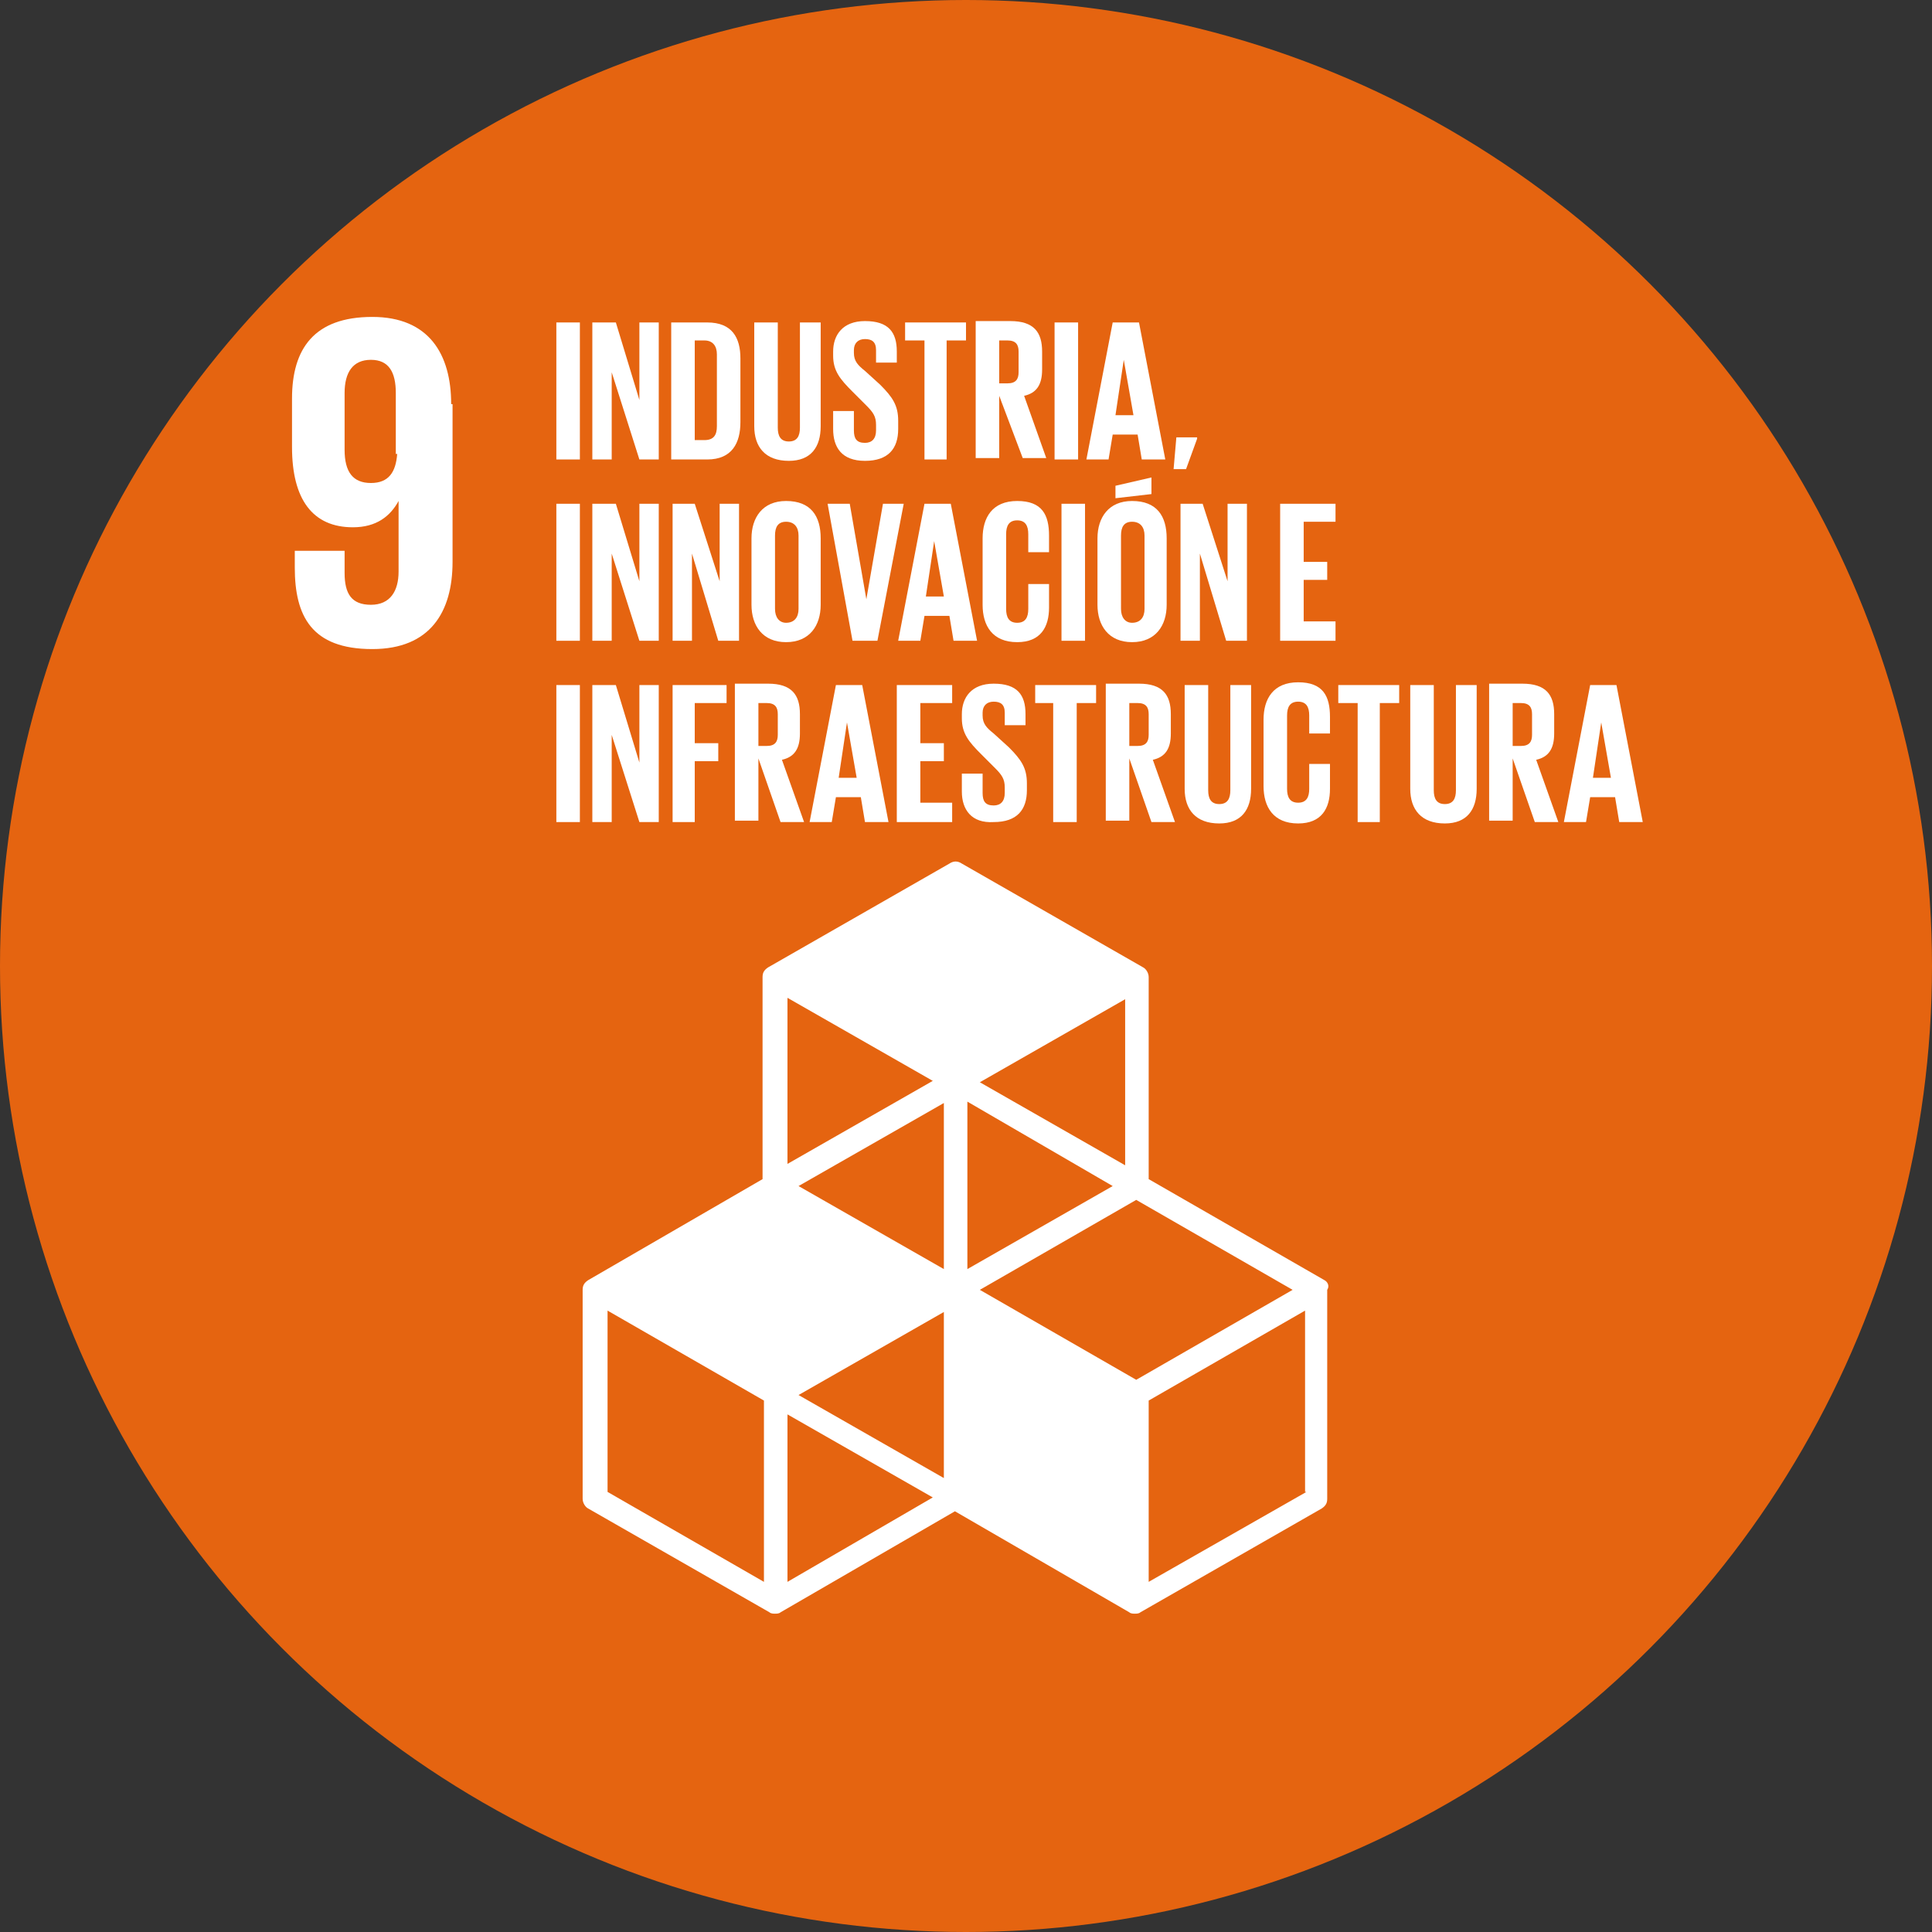 <?xml version="1.0" encoding="utf-8"?>
<!-- Generator: Adobe Illustrator 24.1.1, SVG Export Plug-In . SVG Version: 6.00 Build 0)  -->
<svg version="1.0" id="Capa_1" xmlns="http://www.w3.org/2000/svg" xmlns:xlink="http://www.w3.org/1999/xlink" x="0px" y="0px"
	 viewBox="0 0 139.6 139.6" style="enable-background:new 0 0 139.6 139.6;" xml:space="preserve">
<rect x="0" y="0" width="139.6" height="139.6" fill="#333333" stroke="none"/>
<style type="text/css">
	.st0{fill:#F0F0F1;}
	.st1{fill:#DB0D22;}
	.st2{fill:#CE9C01;}
	.st3{fill:#288E38;}
	.st4{fill:#BB1829;}
	.st5{fill:#DF331E;}
	.st6{fill:#02A0D0;}
	.st7{fill:#F4B103;}
	.st8{fill:#8D1932;}
	.st9{fill:#E56410;}
	.st10{fill:#D60F7A;}
	.st11{fill:#EE9609;}
	.st12{fill:#CC8711;}
	.st13{fill:#4C7835;}
	.st14{fill:#0677B2;}
	.st15{fill:#3F9F36;}
	.st16{fill:#024D80;}
	.st17{fill:#203261;}
	.st18{fill:#568CC7;}
	.st19{fill:#1D97D4;}
	.st20{fill:#FFFFFF;}
	.st21{fill:none;stroke:#FFFFFF;stroke-width:1.372;stroke-linecap:round;stroke-miterlimit:10;}
	.st22{fill:none;stroke:#FFFFFF;stroke-width:0.766;stroke-miterlimit:10;}
</style>
<circle class="st9" cx="69.8" cy="69.8" r="69.8"/>
<g>
	<path class="st20" d="M32.6,29.2c0-3.6-1.6-6.3-5.7-6.3c-4.2,0-5.8,2.3-5.8,5.9v3.5c0,3.8,1.5,5.8,4.4,5.8c1.7,0,2.7-0.8,3.3-1.9h0
		v5.1c0,1.4-0.6,2.4-2,2.4c-1.4,0-1.9-0.8-1.9-2.3v-1.6h-3.6v1.2c0,3.5,1.2,5.9,5.6,5.9c4.2,0,5.8-2.7,5.8-6.3V29.2z M28.7,32.8
		c-0.1,1.3-0.6,2.1-1.9,2.1c-1.3,0-1.9-0.8-1.9-2.4v-4.1c0-1.5,0.6-2.4,1.9-2.4c1.3,0,1.8,0.9,1.8,2.4V32.8z"/>
	<rect x="40.2" y="23.3" class="st20" width="1.7" height="9.9"/>
	<polygon class="st20" points="44.2,26.9 44.2,33.2 42.8,33.2 42.8,23.3 44.5,23.3 46.2,28.9 46.2,23.3 47.6,23.3 47.6,33.2 
		46.2,33.2 	"/>
	<path class="st20" d="M53.5,25.9v4.6c0,1.5-0.6,2.7-2.4,2.7h-2.6v-9.9h2.6C52.9,23.3,53.5,24.4,53.5,25.9 M50.9,31.8
		c0.7,0,0.9-0.4,0.9-1v-5.2c0-0.6-0.3-1-0.9-1h-0.7v7.2H50.9z"/>
	<path class="st20" d="M59.3,23.3v7.5c0,1.5-0.7,2.5-2.3,2.5c-1.7,0-2.5-1-2.5-2.5v-7.5h1.7v7.6c0,0.6,0.2,1,0.8,1
		c0.6,0,0.8-0.4,0.8-1v-7.6H59.3z"/>
	<path class="st20" d="M60.2,31v-1.3h1.5v1.4c0,0.6,0.2,0.9,0.8,0.9c0.5,0,0.8-0.3,0.8-0.9v-0.4c0-0.6-0.2-0.9-0.7-1.4l-1-1
		c-0.9-0.9-1.4-1.5-1.4-2.6v-0.3c0-1.2,0.7-2.2,2.3-2.2c1.7,0,2.3,0.8,2.3,2.2v0.8h-1.5v-0.9c0-0.6-0.3-0.8-0.8-0.8
		c-0.5,0-0.8,0.3-0.8,0.8v0.2c0,0.6,0.3,0.9,0.8,1.3l1.1,1c0.9,0.9,1.3,1.5,1.3,2.6V31c0,1.4-0.7,2.3-2.4,2.3
		C60.8,33.3,60.2,32.3,60.2,31"/>
	<polygon class="st20" points="65.4,23.3 69.8,23.3 69.8,24.6 68.4,24.6 68.4,33.2 66.8,33.2 66.8,24.6 65.4,24.6 	"/>
	<path class="st20" d="M72.2,28.6v4.5h-1.7v-9.9H73c1.7,0,2.3,0.8,2.3,2.2v1.3c0,1.1-0.4,1.7-1.3,1.9l1.6,4.5h-1.7L72.2,28.6z
		 M72.2,24.6v3.1h0.6c0.6,0,0.8-0.3,0.8-0.8v-1.5c0-0.5-0.2-0.8-0.8-0.8H72.2z"/>
	<rect x="76.2" y="23.3" class="st20" width="1.7" height="9.9"/>
	<path class="st20" d="M78.5,33.2l1.9-9.9h1.9l1.9,9.9h-1.7l-0.3-1.8h-1.8l-0.3,1.8H78.5z M80.6,30h1.3l-0.7-4h0L80.6,30z"/>
	<polygon class="st20" points="86.5,31.7 85.7,33.9 84.8,33.9 85,31.6 86.5,31.6 	"/>
	<rect x="40.2" y="36.4" class="st20" width="1.7" height="9.9"/>
	<polygon class="st20" points="44.2,40 44.2,46.3 42.8,46.3 42.8,36.4 44.5,36.4 46.2,42 46.2,36.4 47.6,36.4 47.6,46.3 46.2,46.3 	
		"/>
	<polygon class="st20" points="50,40 50,46.3 48.6,46.3 48.6,36.4 50.2,36.4 52,42 52,36.4 53.4,36.4 53.4,46.3 51.9,46.3 	"/>
	<path class="st20" d="M54.3,43.7v-4.8c0-1.5,0.8-2.7,2.5-2.7c1.8,0,2.5,1.1,2.5,2.7v4.8c0,1.5-0.8,2.7-2.5,2.7
		C55.1,46.4,54.3,45.2,54.3,43.7 M57.7,44v-5.3c0-0.6-0.3-1-0.9-1c-0.6,0-0.8,0.4-0.8,1V44c0,0.6,0.3,1,0.8,1
		C57.4,45,57.7,44.6,57.7,44"/>
	<polygon class="st20" points="65.3,36.4 63.4,46.3 61.6,46.3 59.8,36.4 61.4,36.4 62.6,43.3 62.6,43.3 63.8,36.4 	"/>
	<path class="st20" d="M64.9,46.3l1.9-9.9h1.9l1.9,9.9h-1.7l-0.3-1.8h-1.8l-0.3,1.8H64.9z M66.9,43.1h1.3l-0.7-4h0L66.9,43.1z"/>
	<path class="st20" d="M71,43.7v-4.8c0-1.5,0.7-2.7,2.5-2.7c1.8,0,2.3,1,2.3,2.5v1.2h-1.5v-1.3c0-0.6-0.2-1-0.8-1
		c-0.6,0-0.8,0.4-0.8,1V44c0,0.6,0.2,1,0.8,1c0.6,0,0.8-0.4,0.8-1v-1.8h1.5v1.7c0,1.4-0.6,2.5-2.3,2.5C71.7,46.4,71,45.2,71,43.7"/>
	<rect x="76.7" y="36.4" class="st20" width="1.7" height="9.9"/>
	<path class="st20" d="M79.3,43.7v-4.8c0-1.5,0.8-2.7,2.5-2.7c1.8,0,2.5,1.1,2.5,2.7v4.8c0,1.5-0.8,2.7-2.5,2.7
		C80.1,46.4,79.3,45.2,79.3,43.7 M83.2,35.7L80.6,36v-0.9l2.6-0.6V35.7z M82.7,44v-5.3c0-0.6-0.3-1-0.9-1c-0.6,0-0.8,0.4-0.8,1V44
		c0,0.6,0.3,1,0.8,1C82.4,45,82.7,44.6,82.7,44"/>
	<polygon class="st20" points="86.7,40 86.7,46.3 85.3,46.3 85.3,36.4 86.9,36.4 88.7,42 88.7,36.4 90.1,36.4 90.1,46.3 88.6,46.3 	
		"/>
	<polygon class="st20" points="92.5,36.4 96.5,36.4 96.5,37.7 94.2,37.7 94.2,40.6 95.9,40.6 95.9,41.9 94.2,41.9 94.2,44.9 
		96.5,44.9 96.5,46.3 92.5,46.3 	"/>
	<rect x="40.2" y="49.5" class="st20" width="1.7" height="9.9"/>
	<polygon class="st20" points="44.2,53.1 44.2,59.4 42.8,59.4 42.8,49.5 44.5,49.5 46.2,55.1 46.2,49.5 47.6,49.5 47.6,59.4 
		46.2,59.4 	"/>
	<polygon class="st20" points="48.6,49.5 52.5,49.5 52.5,50.8 50.2,50.8 50.2,53.7 51.9,53.7 51.9,55 50.2,55 50.2,59.4 48.6,59.4 	
		"/>
	<path class="st20" d="M54.8,54.8v4.5h-1.7v-9.9h2.4c1.7,0,2.3,0.8,2.3,2.2V53c0,1.1-0.4,1.7-1.3,1.9l1.6,4.5h-1.7L54.8,54.8z
		 M54.8,50.8v3.1h0.6c0.6,0,0.8-0.3,0.8-0.8v-1.5c0-0.5-0.2-0.8-0.8-0.8H54.8z"/>
	<path class="st20" d="M58.5,59.4l1.9-9.9h1.9l1.9,9.9h-1.7l-0.3-1.8h-1.8l-0.3,1.8H58.5z M60.6,56.2h1.3l-0.7-4h0L60.6,56.2z"/>
	<polygon class="st20" points="64.8,49.5 68.8,49.5 68.8,50.8 66.5,50.8 66.5,53.7 68.2,53.7 68.2,55 66.5,55 66.5,58 68.8,58 
		68.8,59.4 64.8,59.4 	"/>
	<path class="st20" d="M69.5,57.2v-1.3h1.5v1.4c0,0.6,0.2,0.9,0.8,0.9c0.5,0,0.8-0.3,0.8-0.9v-0.4c0-0.6-0.2-0.9-0.7-1.4l-1-1
		c-0.9-0.9-1.4-1.5-1.4-2.6v-0.3c0-1.2,0.7-2.2,2.3-2.2c1.7,0,2.3,0.8,2.3,2.2v0.8h-1.5v-0.9c0-0.6-0.3-0.8-0.8-0.8
		c-0.5,0-0.8,0.3-0.8,0.8v0.2c0,0.6,0.3,0.9,0.8,1.3l1.1,1c0.9,0.9,1.3,1.5,1.3,2.6v0.5c0,1.4-0.7,2.3-2.4,2.3
		C70.2,59.5,69.5,58.5,69.5,57.2"/>
	<polygon class="st20" points="74.8,49.5 79.2,49.5 79.2,50.8 77.8,50.8 77.8,59.4 76.1,59.4 76.1,50.8 74.8,50.8 	"/>
	<path class="st20" d="M81.6,54.8v4.5h-1.7v-9.9h2.4c1.7,0,2.3,0.8,2.3,2.2V53c0,1.1-0.4,1.7-1.3,1.9l1.6,4.5h-1.7L81.6,54.8z
		 M81.6,50.8v3.1h0.6c0.6,0,0.8-0.3,0.8-0.8v-1.5c0-0.5-0.2-0.8-0.8-0.8H81.6z"/>
	<path class="st20" d="M90.4,49.5v7.5c0,1.5-0.7,2.5-2.3,2.5c-1.7,0-2.5-1-2.5-2.5v-7.5h1.7v7.6c0,0.6,0.2,1,0.8,1
		c0.6,0,0.8-0.4,0.8-1v-7.6H90.4z"/>
	<path class="st20" d="M91.3,56.8V52c0-1.5,0.7-2.7,2.5-2.7c1.8,0,2.3,1,2.3,2.5V53h-1.5v-1.3c0-0.6-0.2-1-0.8-1
		c-0.6,0-0.8,0.4-0.8,1v5.3c0,0.6,0.2,1,0.8,1c0.6,0,0.8-0.4,0.8-1v-1.8h1.5V57c0,1.4-0.6,2.5-2.3,2.5C92,59.5,91.3,58.3,91.3,56.8"
		/>
	<polygon class="st20" points="96.7,49.5 101.1,49.5 101.1,50.8 99.7,50.8 99.7,59.4 98.1,59.4 98.1,50.8 96.7,50.8 	"/>
	<path class="st20" d="M106.7,49.5v7.5c0,1.5-0.7,2.5-2.3,2.5c-1.7,0-2.5-1-2.5-2.5v-7.5h1.7v7.6c0,0.6,0.2,1,0.8,1
		c0.6,0,0.8-0.4,0.8-1v-7.6H106.7z"/>
	<path class="st20" d="M109.3,54.8v4.5h-1.7v-9.9h2.4c1.7,0,2.3,0.8,2.3,2.2V53c0,1.1-0.4,1.7-1.3,1.9l1.6,4.5h-1.7L109.3,54.8z
		 M109.3,50.8v3.1h0.6c0.6,0,0.8-0.3,0.8-0.8v-1.5c0-0.5-0.2-0.8-0.8-0.8H109.3z"/>
	<path class="st20" d="M113,59.4l1.9-9.9h1.9l1.9,9.9h-1.7l-0.3-1.8h-1.8l-0.3,1.8H113z M115.1,56.2h1.3l-0.7-4h0L115.1,56.2z"/>
	<path class="st20" d="M95.7,92.5L83,85.2V70.6c0-0.3-0.2-0.6-0.4-0.7l-13.1-7.5c-0.3-0.2-0.6-0.2-0.9,0l-13.1,7.5
		c-0.3,0.2-0.4,0.4-0.4,0.7v14.6l-12.6,7.3c-0.3,0.2-0.4,0.4-0.4,0.7v15.1c0,0.3,0.2,0.6,0.4,0.7l13.1,7.5c0.1,0.1,0.3,0.1,0.4,0.1
		c0.1,0,0.3,0,0.4-0.1l12.6-7.3l12.6,7.3c0.1,0.1,0.3,0.1,0.4,0.1c0.1,0,0.3,0,0.4-0.1l13.1-7.5c0.3-0.2,0.4-0.4,0.4-0.7V93.2
		C96.1,92.9,95.9,92.6,95.7,92.5 M68.2,106.8l-10.5-6l10.5-6V106.8z M80.4,85.7l-10.5,6V79.6L80.4,85.7z M68.2,91.7l-10.5-6l10.5-6
		V91.7z M70.8,93.2l11.3-6.5l11.3,6.5l-11.3,6.5L70.8,93.2z M81.3,84.2l-10.5-6l10.5-6V84.2z M67.4,78.1l-10.5,6V72.1L67.4,78.1z
		 M55.2,114.3l-11.3-6.5V94.7l11.3,6.5V114.3z M56.9,114.3v-12.1l10.5,6L56.9,114.3z M94.4,107.8L83,114.3v-13.1l11.3-6.5V107.8z"/>
</g>
</svg>
